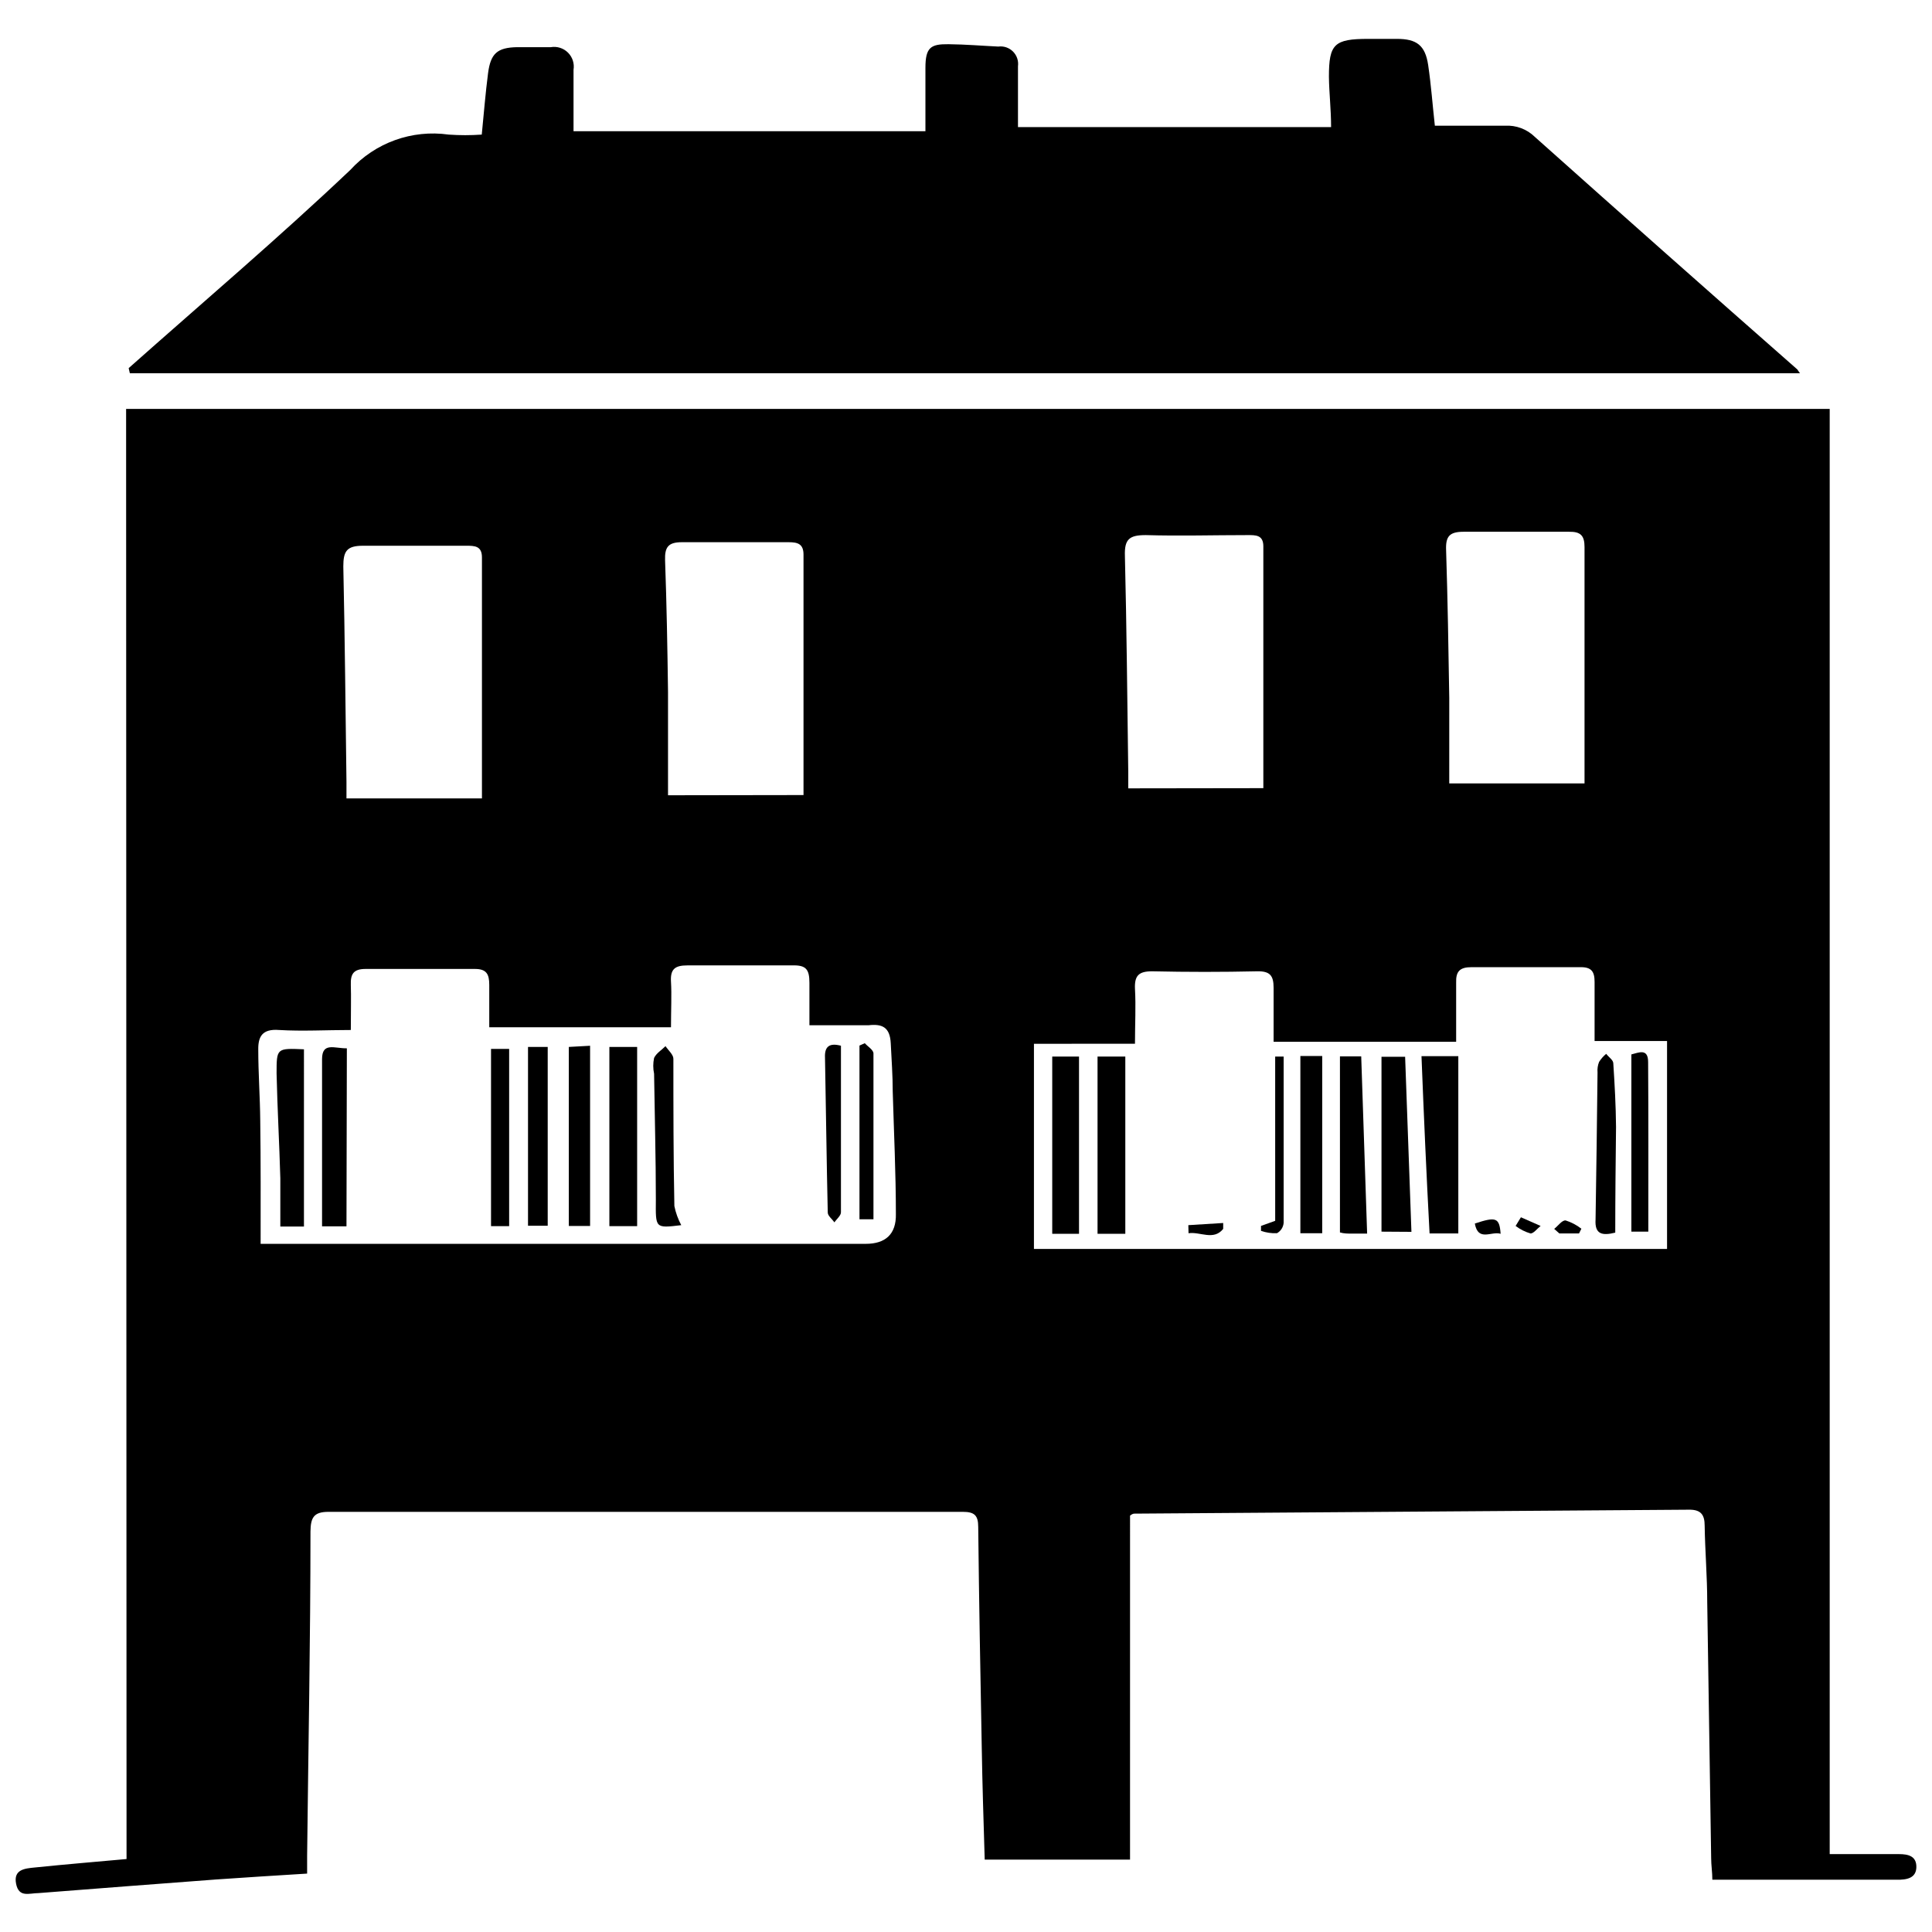 <?xml version="1.0" encoding="UTF-8"?>
<!-- Uploaded to: ICON Repo, www.iconrepo.com, Generator: ICON Repo Mixer Tools -->
<svg width="800px" height="800px" version="1.1" viewBox="144 144 512 512" xmlns="http://www.w3.org/2000/svg">
 <defs>
  <clipPath id="a">
   <path d="m148.09 252h503.81v394h-503.81z"/>
  </clipPath>
 </defs>
 <g clip-path="url(#a)">
  <path d="m177.42 252.36h451.47v383h18.371c2.453 0 4.644 0.523 4.594 3.445-0.051 2.922-2.504 3.391-5.219 3.34h-12.316-31.312-5.219c0-1.984-0.312-3.863-0.312-5.688-0.348-22.648-0.695-45.262-1.043-67.844 0-6.785-0.574-13.516-0.68-20.301 0-2.871-0.992-4.281-4.176-4.227l-146.85 1.043c-0.312 0-0.574 0-1.254 0.523l-0.004 91.168h-38.512c-0.312-10.438-0.625-19.883-0.781-29.59-0.367-19.52-0.73-39.035-0.938-58.555 0-3.078-0.992-4.019-4.07-4.019h-168.14c-3.965 0-4.695 1.617-4.75 5.219 0 28.652-0.574 57.406-0.887 85.898v4.75c-8.246 0.523-16.23 0.992-24.215 1.566-15.656 1.148-31.312 2.402-46.969 3.602-2.453 0-5.219 1.305-5.949-2.504-0.73-3.809 2.402-4.019 4.957-4.281 8.141-0.836 16.281-1.512 24.32-2.242zm35.645 221.27h5.219 155.15c5.219 0 8.09-2.559 7.984-7.879 0-10.855-0.523-21.656-0.836-32.512 0-4.227-0.312-8.453-0.523-12.734-0.207-4.281-2.242-5.219-5.898-4.801h-15.656v-11.219c0-3.602-0.887-4.75-4.539-4.644h-27.816c-3.289 0-4.539 0.992-4.332 4.332 0.207 3.34 0 7.723 0 12.055h-48.16v-11.219c0-2.871-0.73-4.281-3.965-4.227h-28.809c-3.234 0-4.019 1.355-3.914 4.281 0.105 2.922 0 7.461 0 11.898-6.523 0-12.785 0.367-18.996 0-4.539-0.367-5.582 1.828-5.531 5.219 0 6.262 0.469 12.523 0.523 18.84 0.152 10.953 0.102 21.598 0.102 32.609zm204.94 1.355 167.78 0.004v-55.109h-19.203v-15.656c0-2.766-0.836-3.965-3.809-3.914h-28.809c-3.078 0-4.176 1.098-4.07 4.121v15.656h-48.375v-14.301c0-3.234-0.938-4.438-4.332-4.383-9.289 0.207-18.578 0.207-27.867 0-3.547 0-4.695 1.148-4.539 4.644 0.262 4.644 0 9.289 0 14.559l-26.773 0.004zm110.06-123.37h35.852v-62.625c0-3.027-0.992-4.121-4.121-4.07h-27.867c-3.809 0-4.852 1.199-4.695 4.906 0.418 13.047 0.625 26.094 0.836 39.141-0.004 7.41-0.004 14.977-0.004 22.648zm-49.266 1.254v-64.086c0-3.078-2.086-2.977-4.227-2.977-8.977 0-17.953 0.262-26.93 0-4.332 0-5.688 1.043-5.531 5.531 0.469 18.996 0.625 38.043 0.887 57.094v4.488zm-121.86 1.828v-63.719c0-2.816-1.512-3.289-3.914-3.289h-28.336c-3.652 0-4.539 1.355-4.438 4.75 0.418 11.637 0.625 23.273 0.781 34.914v27.398zm-85.219 0.883v-63.875c0-3.027-1.93-3.078-4.121-3.078h-27.398c-4.332 0-5.219 1.461-5.219 5.481 0.418 18.996 0.574 38.043 0.836 57.094v4.383z"/>
 </g>
 <path d="m178.1 241.56c19.621-17.43 39.66-34.441 58.711-52.5 6.609-7.25 16.375-10.766 26.09-9.391 2.922 0.207 5.852 0.207 8.77 0 0.574-5.793 0.992-11.062 1.672-16.281s2.453-6.785 7.672-6.887h8.977l-0.004-0.004c1.66-0.277 3.352 0.266 4.543 1.457s1.734 2.883 1.461 4.543v16.281l93.258 0.004v-16.805c0-5.426 1.41-6.316 6.106-6.262 4.695 0.051 8.82 0.418 13.203 0.625 1.434-0.191 2.875 0.297 3.898 1.32 1.023 1.023 1.512 2.465 1.32 3.898v16.125h82.977c0-4.75-0.523-9.027-0.574-13.359 0-8.664 1.41-10.02 10.438-10.02h7.566c5.219 0 7.516 1.672 8.297 6.941 0.781 5.269 1.148 10.438 1.773 16.074h18.578v-0.004c2.945-0.172 5.828 0.906 7.934 2.977 23.102 20.633 46.289 41.176 69.566 61.633 0 0 0.312 0.523 0.68 0.992h-442.6z"/>
 <path d="m312.85 468.94h-7.359v-47.488h7.359z"/>
 <path d="m224.55 469.04h-6.262v-12.785c-0.262-9.238-0.781-18.473-0.992-27.762 0-6.731 0-6.731 7.254-6.418z"/>
 <path d="m235.82 468.99h-6.473v-44.305c0-4.594 3.34-2.816 6.574-2.871z"/>
 <path d="m300.38 468.89h-5.637v-47.441l5.637-0.312z"/>
 <path d="m283.93 421.45h5.219v47.387h-5.219z"/>
 <path d="m324.54 468.68c-6.992 0.836-6.785 0.836-6.731-6.731 0-11.117-0.312-22.23-0.469-33.398v-0.004c-0.293-1.375-0.293-2.797 0-4.172 0.574-1.254 1.984-2.086 3.027-3.133 0.73 1.098 2.086 2.242 2.086 3.34 0 13.047 0 26.094 0.262 39.035 0.355 1.77 0.973 3.473 1.824 5.062z"/>
 <path d="m278.93 468.94h-4.801v-46.969h4.801z"/>
 <path d="m373.18 420.46c0.781 0.887 2.297 1.773 2.297 2.715v43.941h-3.707v-46.031z"/>
 <path d="m366.86 421.13v44.148c0 0.887-1.148 1.773-1.723 2.66-0.625-0.887-1.773-1.723-1.773-2.609-0.312-13.672-0.469-27.348-0.73-41.02-0.156-3.074 1.254-3.961 4.227-3.18z"/>
 <path d="m520.71 423.9h9.758v46.969h-7.617c-0.836-15.602-1.516-31-2.141-46.969z"/>
 <path d="m429.95 470.97h-7.098v-46.969h7.098z"/>
 <path d="m434.86 424h7.359v46.969h-7.359z"/>
 <path d="m510.11 470.4v-46.344h6.262c0.574 15.656 1.098 30.688 1.672 46.395z"/>
 <path d="m499.1 423.95h5.637c0.523 15.656 1.043 31.312 1.566 46.969h-4.019c-1.098 0-2.141 0-3.184-0.312z"/>
 <path d="m494.4 470.82h-5.789v-46.969h5.793z"/>
 <path d="m580.82 470.4h-4.488v-46.969c1.93-0.469 4.438-1.723 4.438 2.035 0.105 15.031 0.051 29.801 0.051 44.934z"/>
 <path d="m572.06 470.66c-3.391 0.836-5.481 0.523-5.219-3.496 0.207-12.977 0.383-25.973 0.523-38.984h-0.004c-0.078-0.941 0.066-1.891 0.418-2.766 0.508-0.809 1.145-1.531 1.879-2.141 0.625 0.836 1.828 1.617 1.879 2.453 0.367 5.637 0.68 11.273 0.73 16.91-0.102 9.234-0.207 18.422-0.207 28.023z"/>
 <path d="m484.18 424v44.047c-0.086 1.16-0.754 2.203-1.773 2.766-1.438 0.062-2.871-0.152-4.227-0.625v-1.305l3.758-1.355-0.004-43.527z"/>
 <path d="m541.68 470.97c-2.402-0.781-5.949 2.191-6.836-2.715 5.637-1.879 6.523-1.566 6.836 2.715z"/>
 <path d="m458.92 468.68 9.238-0.574v1.566c-2.559 3.184-6.106 0.68-9.184 1.148z"/>
 <path d="m547.06 466.59 5.219 2.297c-0.938 0.73-1.93 2.086-2.715 1.984l0.004-0.004c-1.418-0.414-2.742-1.086-3.914-1.98z"/>
 <path d="m555.88 469.67c0.992-0.781 2.086-2.348 3.027-2.242v-0.004c1.512 0.48 2.922 1.223 4.176 2.195l-0.625 1.254h-5.219z"/>
</svg>